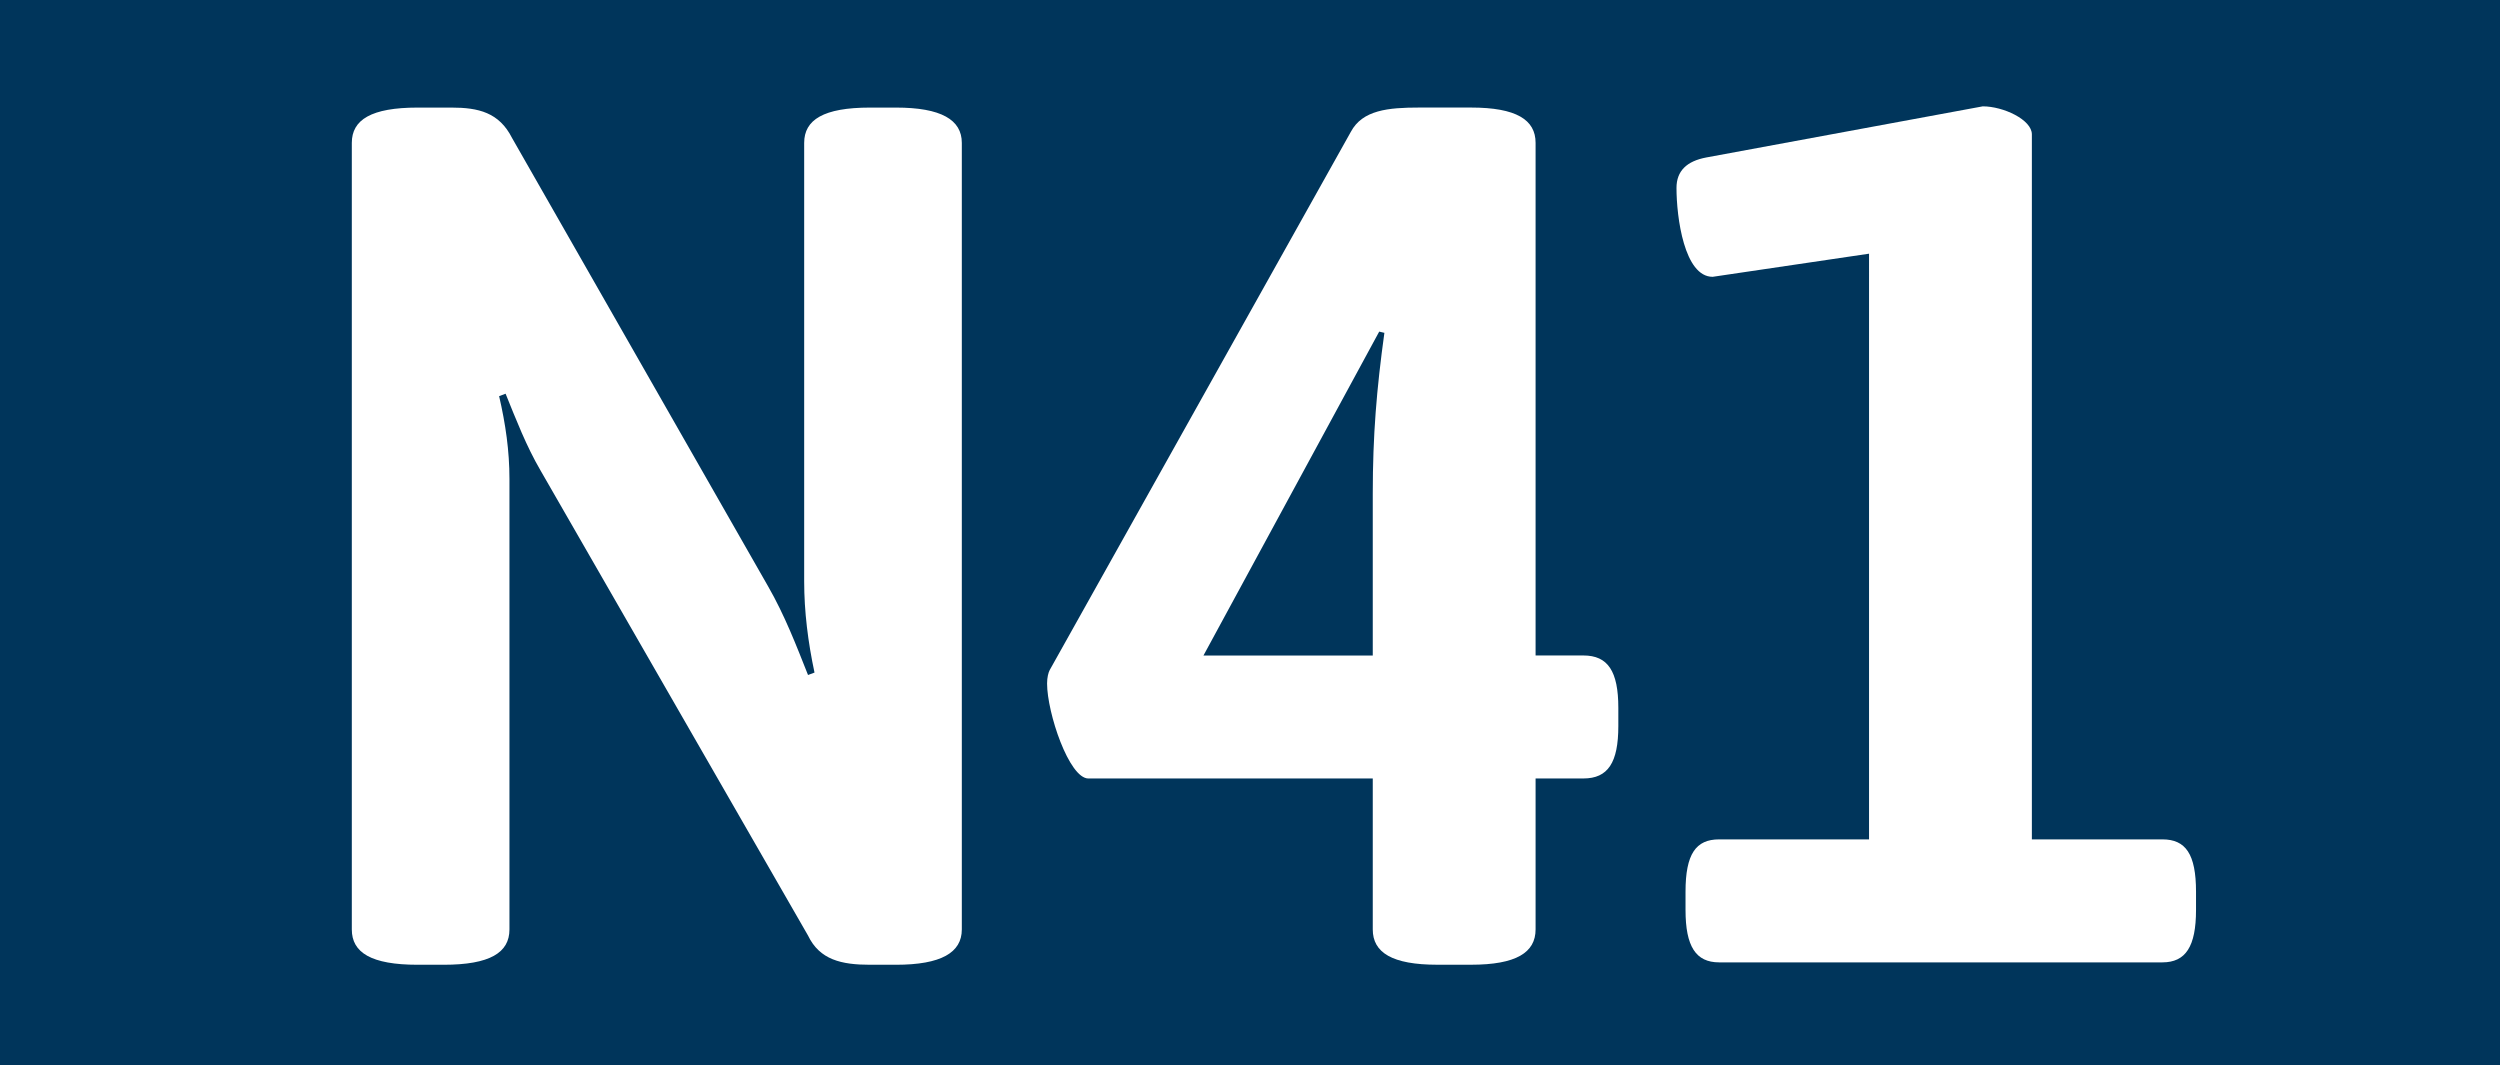 <?xml version="1.0" encoding="UTF-8"?>
<svg id="Ebene_1" data-name="Ebene 1" xmlns="http://www.w3.org/2000/svg" viewBox="0 0 772 329">
  <rect x="0" y="0" width="772" height="329" fill="#808080" stroke="none"/>
  <defs>
    <style>
      .cls-1 {
        fill: #fff;
      }

      .cls-2 {
        fill: #00355b;
      }
    </style>
  </defs>
  <polyline class="cls-2" points="0 164.5 0 0 772 0 772 329 0 329"/>
  <g>
    <path class="cls-1" d="M108.64,287.02V44.12c0-7.14,5.99-10.9,20.35-10.9h10.38c8.38,0,14.77,1.5,18.76,9.4l79.02,138.37c5.19,9.02,8.78,18.42,12.37,27.45l2-.75c-2-9.4-3.19-18.8-3.19-28.2V44.12c0-7.14,5.99-10.9,20.35-10.9h7.98c13.97,0,20.35,3.76,20.35,10.9v242.9c0,7.14-6.38,10.9-20.35,10.9h-7.98c-8.78,0-15.56-1.5-19.16-9.02l-82.61-143.63c-4.39-7.52-7.58-15.79-10.78-23.69l-2,.75c2,8.65,3.19,16.92,3.19,25.57v139.12c0,7.14-5.99,10.9-20.35,10.9h-7.98c-14.37,0-20.35-3.76-20.35-10.9Z"/>
    <path class="cls-1" d="M423.91,287.02v-46.62h-87.8c-5.99,0-12.77-20.3-12.77-29.33,0-1.88.4-3.38.8-4.14l92.99-166.2c3.59-6.77,11.57-7.52,21.15-7.52h15.96c13.97,0,19.95,3.76,19.95,10.9v158.3h14.77c7.58,0,10.78,4.89,10.78,16.17v5.64c0,11.28-3.19,16.17-10.78,16.17h-14.77v46.62c0,7.14-5.99,10.9-19.95,10.9h-10.38c-13.97,0-19.95-3.76-19.95-10.9ZM423.91,202.42v-50.01c0-18.05,1.2-32.34,3.59-49.63l-1.6-.38-54.27,100.02h52.28Z"/>
    <path class="cls-1" d="M520.49,281.01v-5.64c0-11.66,3.19-16.17,10.38-16.17h46.29V78.34l-48.29,7.14c-8.78,0-11.17-18.42-11.17-27.45,0-5.26,3.19-8.27,9.18-9.4l85.4-15.79c6.38,0,15.16,4.14,15.16,8.65v217.71h40.31c7.18,0,10.38,4.51,10.38,16.17v5.64c0,11.28-3.19,16.17-10.38,16.17h-136.88c-7.18,0-10.38-4.89-10.38-16.17Z"/>
  </g>
</svg>